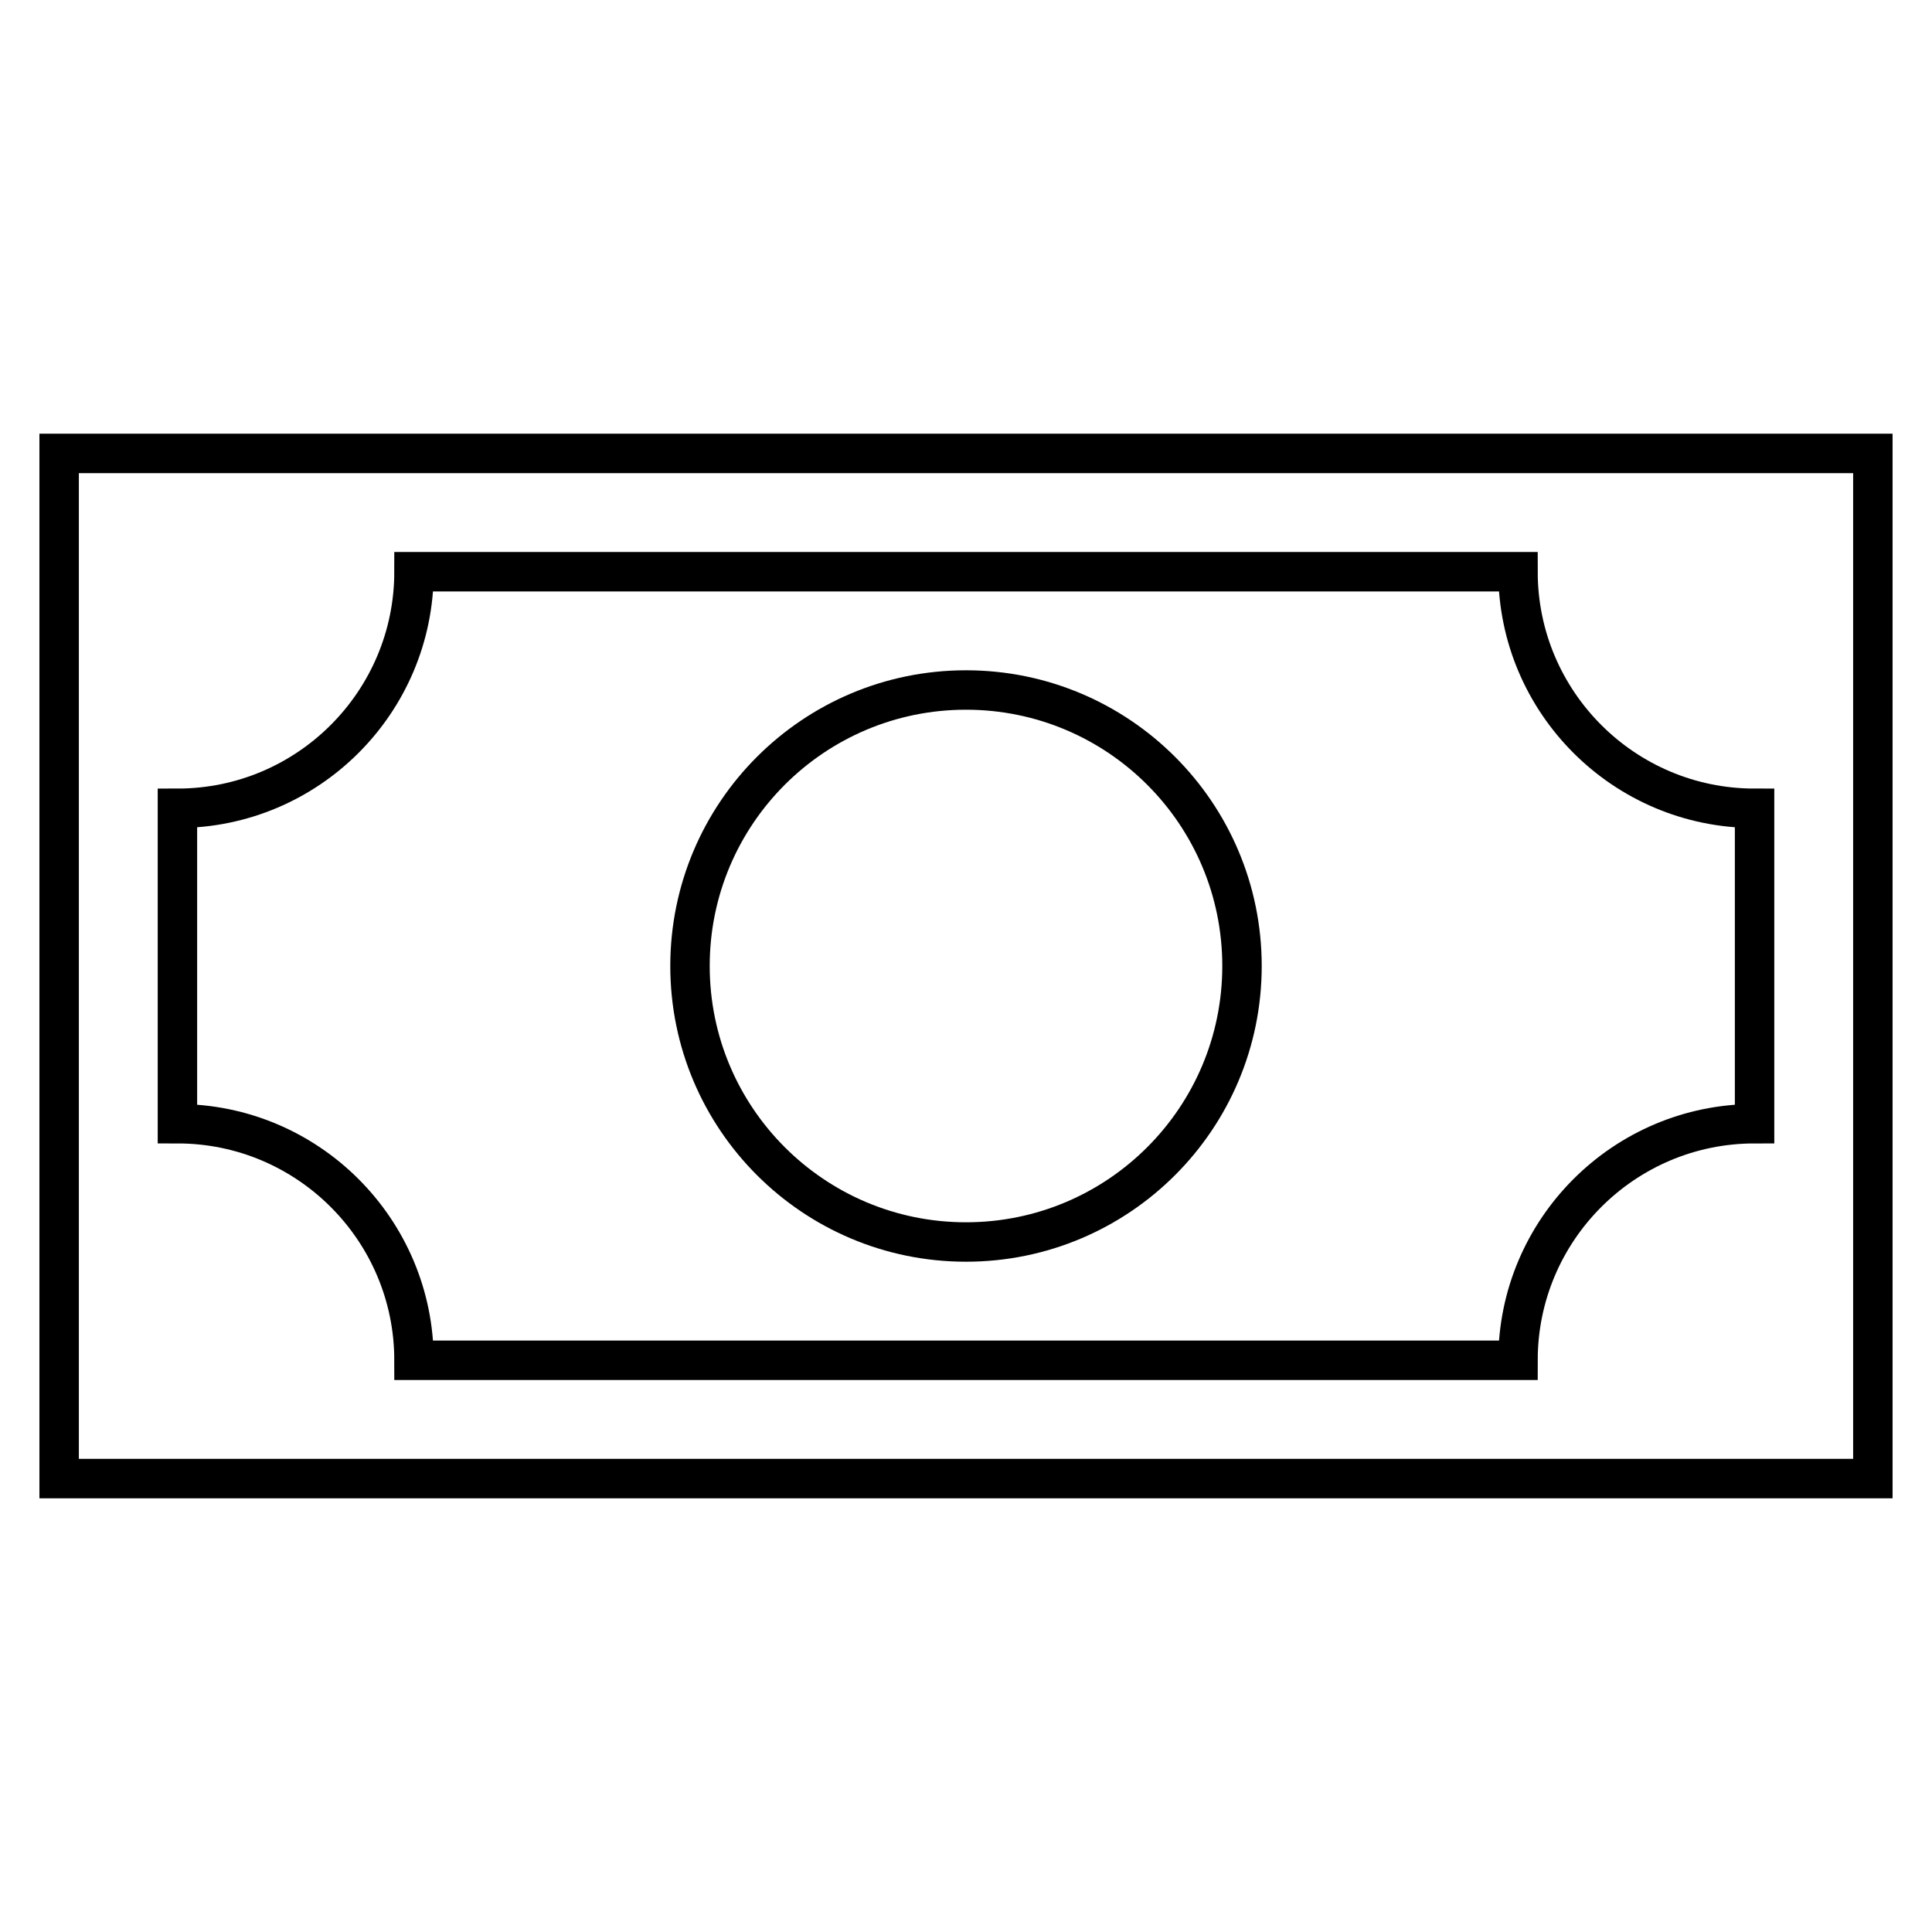 <svg width="49" height="49" viewBox="0 0 49 49" fill="none" xmlns="http://www.w3.org/2000/svg">
<path d="M47.5 11.5H1.5V37.5H47.5V11.5Z" stroke="black" stroke-miterlimit="10" stroke-linecap="round"/>
<path d="M44.5 28.5V20.5C41.19 20.5 38.5 17.81 38.5 14.5H10.5C10.5 17.81 7.81 20.5 4.5 20.5V28.5C7.81 28.5 10.5 31.19 10.5 34.5H38.5C38.5 31.19 41.19 28.5 44.5 28.5Z" stroke="black" stroke-miterlimit="10" stroke-linecap="round"/>
<path d="M24.5 31.5C28.366 31.5 31.5 28.366 31.5 24.5C31.5 20.634 28.366 17.5 24.5 17.5C20.634 17.5 17.5 20.634 17.5 24.5C17.5 28.366 20.634 31.5 24.5 31.5Z" stroke="black" stroke-miterlimit="10" stroke-linecap="round"/>
</svg>
